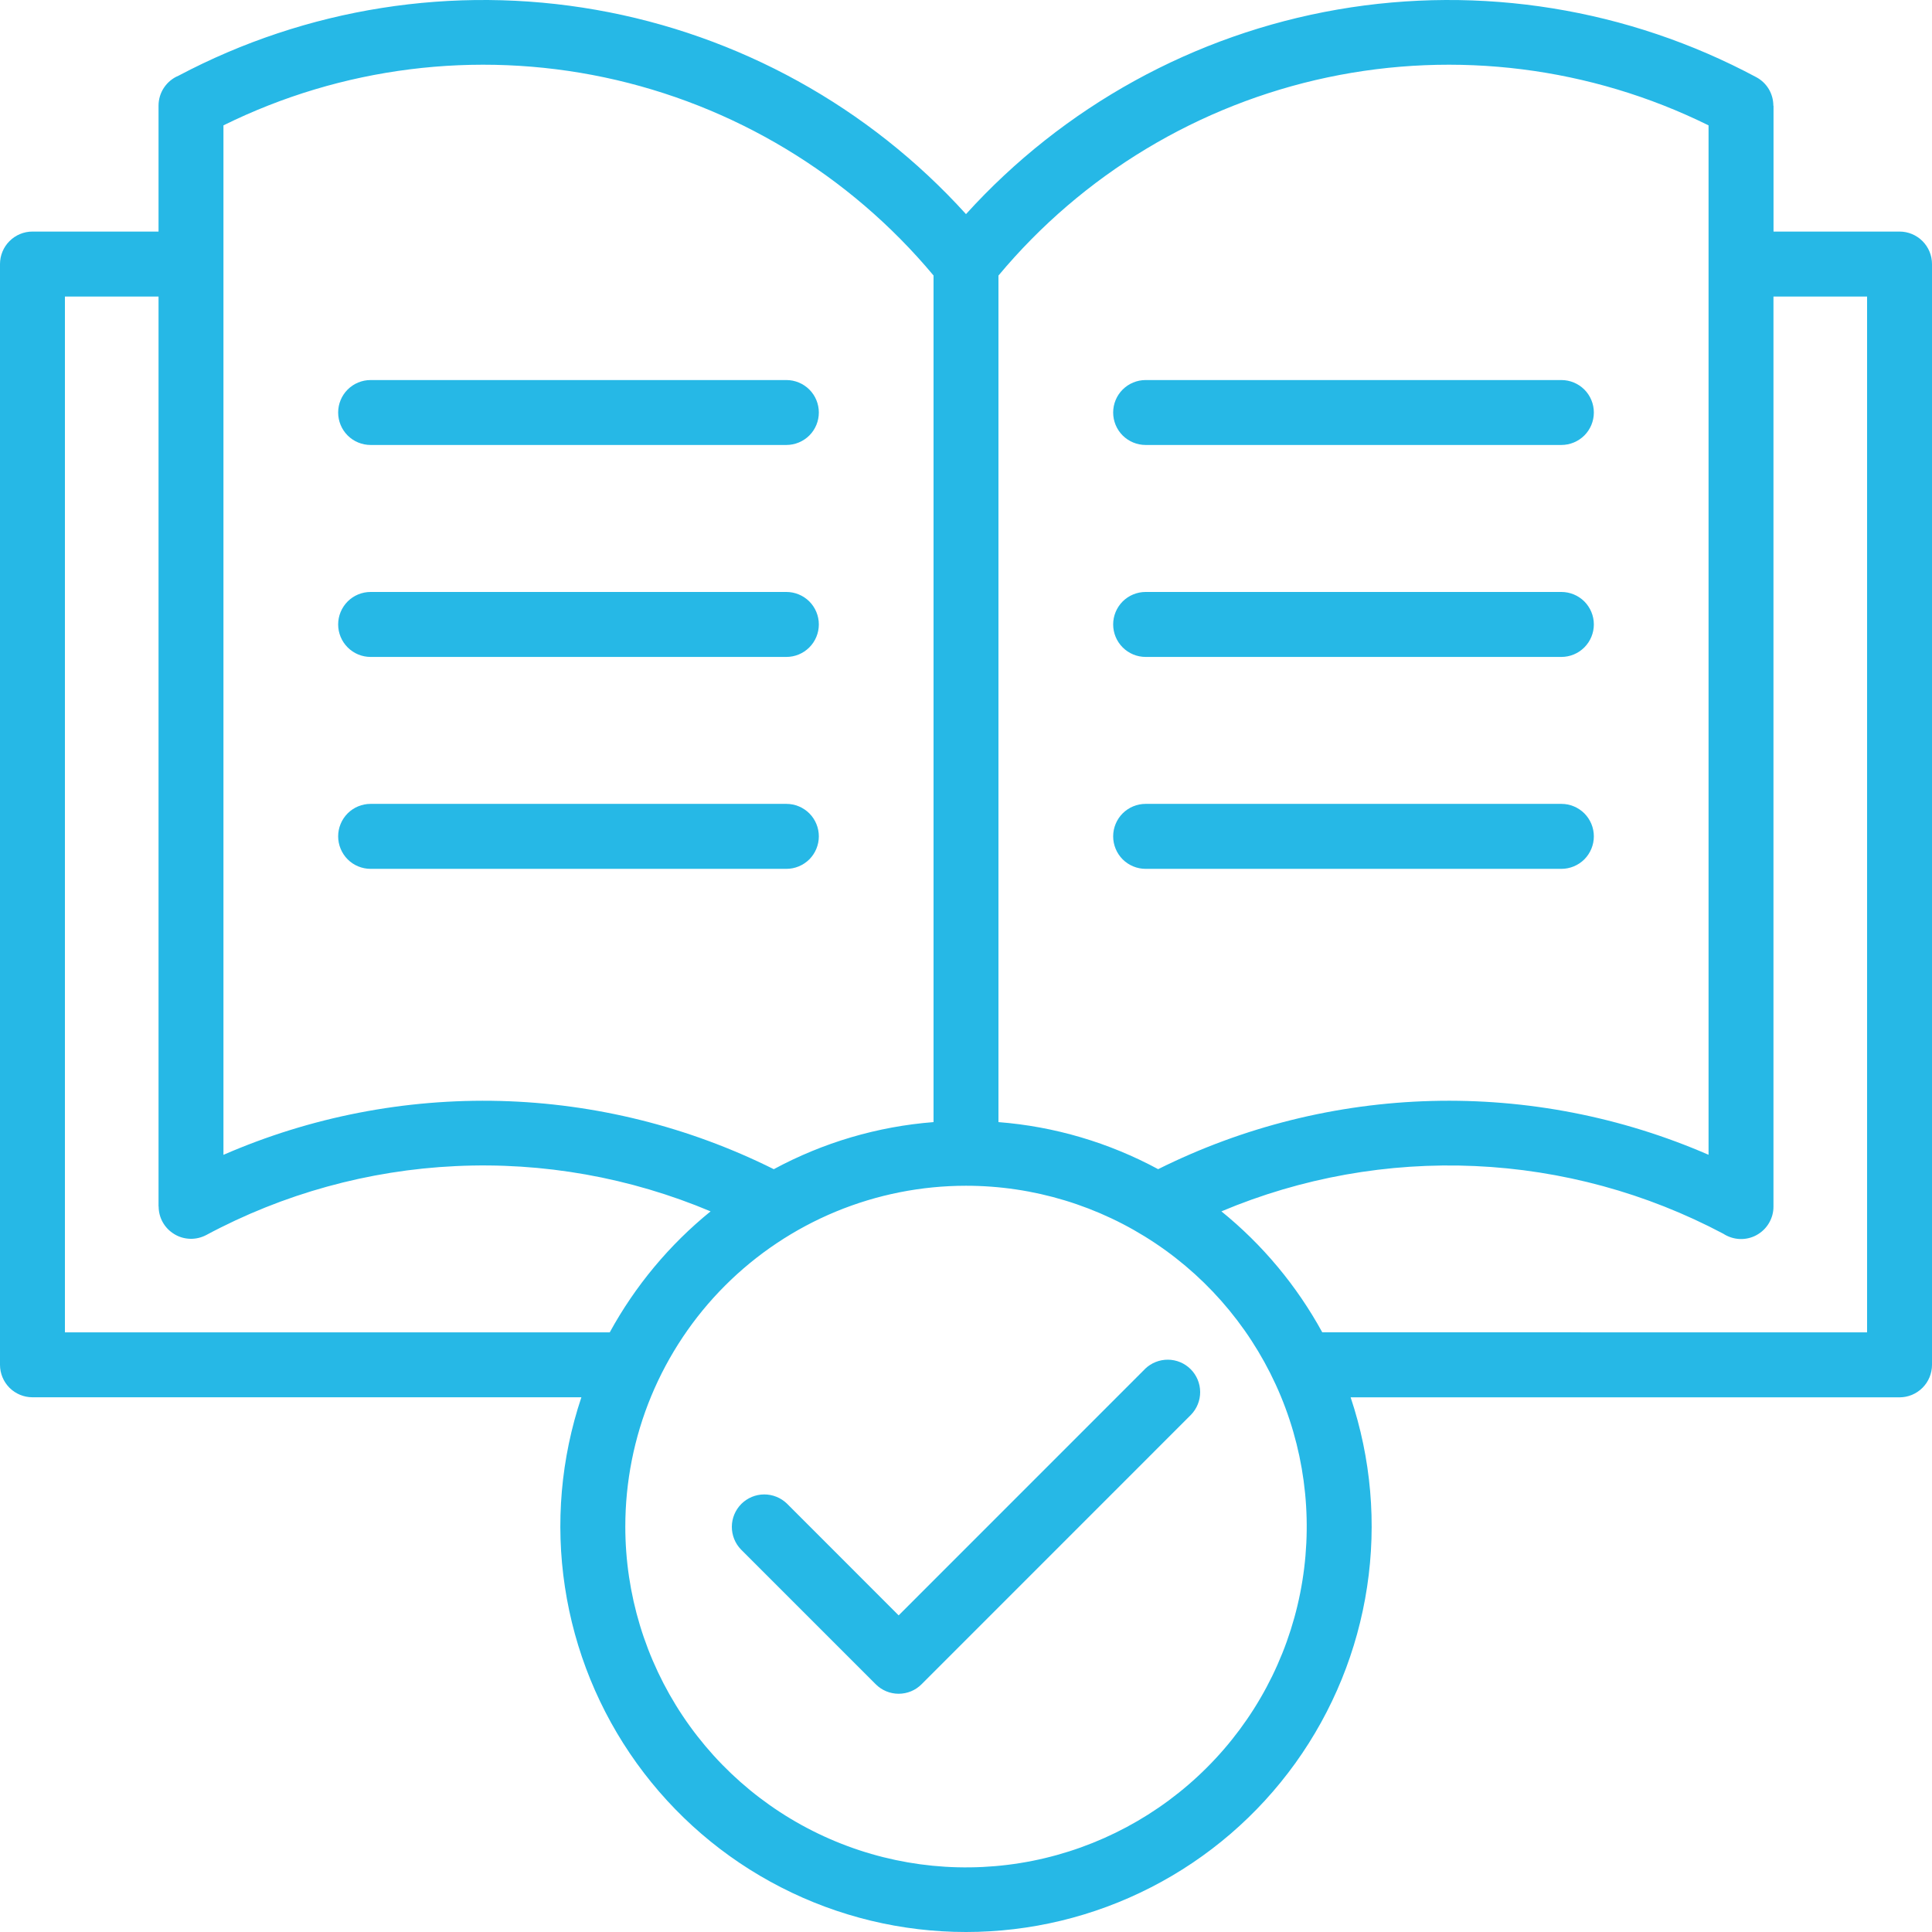 <svg width="35" height="35" viewBox="0 0 35 35" fill="none" xmlns="http://www.w3.org/2000/svg">
<path fill-rule="evenodd" clip-rule="evenodd" d="M11.328 27.655C11.328 28.876 11.69 30.07 12.368 31.085C13.046 32.1 14.01 32.892 15.138 33.359C16.266 33.827 17.507 33.949 18.704 33.711C19.901 33.472 21.001 32.884 21.864 32.021C22.728 31.158 23.316 30.058 23.554 28.86C23.792 27.662 23.67 26.421 23.203 25.293C22.735 24.165 21.944 23.2 20.929 22.522C19.914 21.843 18.721 21.481 17.5 21.481C16.689 21.481 15.887 21.641 15.138 21.951C14.389 22.262 13.709 22.716 13.135 23.29C12.562 23.863 12.108 24.544 11.797 25.293C11.487 26.042 11.328 26.845 11.328 27.655V27.655ZM20.744 24.798C20.855 24.691 21.004 24.631 21.158 24.632C21.313 24.633 21.46 24.695 21.57 24.804C21.679 24.914 21.741 25.061 21.742 25.216C21.743 25.371 21.683 25.519 21.576 25.63L16.696 30.511C16.586 30.622 16.436 30.684 16.28 30.684C16.124 30.684 15.974 30.622 15.864 30.511L13.424 28.071C13.316 27.96 13.257 27.811 13.258 27.657C13.259 27.502 13.321 27.355 13.43 27.245C13.54 27.136 13.687 27.074 13.842 27.073C13.996 27.072 14.145 27.132 14.256 27.239L16.28 29.264L20.744 24.799V24.798ZM10.532 25.313H0.588C0.432 25.313 0.283 25.251 0.172 25.141C0.062 25.03 0 24.881 0 24.725V4.784C0 4.628 0.062 4.478 0.172 4.368C0.283 4.257 0.432 4.195 0.588 4.195H2.872V1.915C2.872 1.799 2.906 1.685 2.97 1.589C3.035 1.492 3.126 1.416 3.233 1.372C5.552 0.144 8.213 -0.276 10.797 0.178C13.38 0.632 15.739 1.935 17.5 3.879C19.268 1.928 21.637 0.623 24.231 0.173C26.825 -0.276 29.495 0.155 31.816 1.398C31.91 1.448 31.988 1.522 32.043 1.613C32.097 1.704 32.126 1.809 32.126 1.915H32.129V4.195H34.412C34.568 4.195 34.717 4.257 34.828 4.368C34.938 4.478 35 4.628 35 4.784V24.725C35 24.881 34.938 25.031 34.828 25.141C34.717 25.252 34.568 25.314 34.412 25.314H24.468C24.838 26.419 24.941 27.597 24.766 28.749C24.592 29.902 24.146 30.996 23.465 31.943C22.784 32.889 21.889 33.66 20.851 34.191C19.814 34.723 18.665 35 17.5 35C16.335 35 15.186 34.723 14.149 34.191C13.111 33.66 12.216 32.889 11.535 31.943C10.854 30.996 10.408 29.902 10.234 28.749C10.059 27.597 10.162 26.419 10.532 25.314V25.313ZM23.954 24.136C23.493 23.294 22.873 22.549 22.127 21.945C23.578 21.334 25.146 21.054 26.719 21.124C28.291 21.194 29.828 21.613 31.219 22.35C31.308 22.408 31.411 22.441 31.517 22.446C31.623 22.45 31.728 22.426 31.821 22.375C31.914 22.324 31.992 22.25 32.046 22.158C32.1 22.067 32.129 21.963 32.128 21.857V5.372H33.824V24.137L23.954 24.136ZM20.982 21.18C22.524 20.411 24.216 19.99 25.938 19.945C27.661 19.9 29.372 20.233 30.952 20.92V2.271C28.814 1.215 26.382 0.909 24.049 1.402C21.716 1.896 19.616 3.16 18.088 4.992V20.328C19.102 20.407 20.087 20.698 20.982 21.181V21.18ZM16.912 20.328V4.991C15.384 3.16 13.284 1.896 10.951 1.402C8.618 0.909 6.186 1.215 4.048 2.271V20.921C5.628 20.233 7.339 19.901 9.062 19.945C10.784 19.99 12.476 20.412 14.018 21.181C14.912 20.698 15.898 20.407 16.912 20.328ZM12.873 21.945C12.127 22.55 11.507 23.295 11.046 24.137H1.176V5.372H2.872V21.857H2.874C2.874 21.958 2.9 22.057 2.95 22.145C3 22.233 3.072 22.306 3.159 22.358C3.245 22.411 3.344 22.439 3.445 22.442C3.546 22.445 3.646 22.421 3.736 22.374C5.13 21.626 6.675 21.199 8.256 21.125C9.837 21.05 11.414 21.331 12.873 21.945ZM6.714 11.901H14.246C14.402 11.901 14.551 11.839 14.662 11.728C14.772 11.618 14.834 11.468 14.834 11.312C14.834 11.156 14.772 11.007 14.662 10.896C14.551 10.786 14.402 10.724 14.246 10.724H6.714C6.558 10.724 6.408 10.786 6.298 10.896C6.188 11.007 6.126 11.156 6.126 11.312C6.126 11.468 6.188 11.618 6.298 11.728C6.408 11.839 6.558 11.901 6.714 11.901ZM14.246 6.885H6.714C6.558 6.885 6.408 6.947 6.298 7.057C6.188 7.167 6.126 7.317 6.126 7.473C6.126 7.629 6.188 7.779 6.298 7.889C6.408 7.999 6.558 8.061 6.714 8.061H14.246C14.402 8.061 14.551 7.999 14.662 7.889C14.772 7.779 14.834 7.629 14.834 7.473C14.834 7.317 14.772 7.167 14.662 7.057C14.551 6.947 14.402 6.885 14.246 6.885ZM28.286 6.885H20.754C20.598 6.885 20.449 6.947 20.338 7.057C20.228 7.167 20.166 7.317 20.166 7.473C20.166 7.629 20.228 7.779 20.338 7.889C20.449 7.999 20.598 8.061 20.754 8.061H28.286C28.442 8.061 28.591 7.999 28.702 7.889C28.812 7.779 28.874 7.629 28.874 7.473C28.874 7.317 28.812 7.167 28.702 7.057C28.591 6.947 28.442 6.885 28.286 6.885ZM28.286 10.724H20.754C20.598 10.724 20.449 10.786 20.338 10.896C20.228 11.007 20.166 11.156 20.166 11.312C20.166 11.468 20.228 11.618 20.338 11.728C20.449 11.839 20.598 11.901 20.754 11.901H28.286C28.442 11.901 28.591 11.839 28.702 11.728C28.812 11.618 28.874 11.468 28.874 11.312C28.874 11.156 28.812 11.007 28.702 10.896C28.591 10.786 28.442 10.724 28.286 10.724ZM28.286 14.563H20.754C20.598 14.563 20.449 14.625 20.338 14.735C20.228 14.846 20.166 14.995 20.166 15.151C20.166 15.307 20.228 15.457 20.338 15.568C20.449 15.678 20.598 15.74 20.754 15.74H28.286C28.442 15.74 28.591 15.678 28.702 15.568C28.812 15.457 28.874 15.307 28.874 15.151C28.874 14.995 28.812 14.846 28.702 14.735C28.591 14.625 28.442 14.563 28.286 14.563ZM6.714 15.74H14.246C14.402 15.74 14.551 15.678 14.662 15.568C14.772 15.457 14.834 15.307 14.834 15.151C14.834 14.995 14.772 14.846 14.662 14.735C14.551 14.625 14.402 14.563 14.246 14.563H6.714C6.558 14.563 6.408 14.625 6.298 14.735C6.188 14.846 6.126 14.995 6.126 15.151C6.126 15.307 6.188 15.457 6.298 15.568C6.408 15.678 6.558 15.74 6.714 15.74Z" fill="#26B8E6"/>
</svg>

